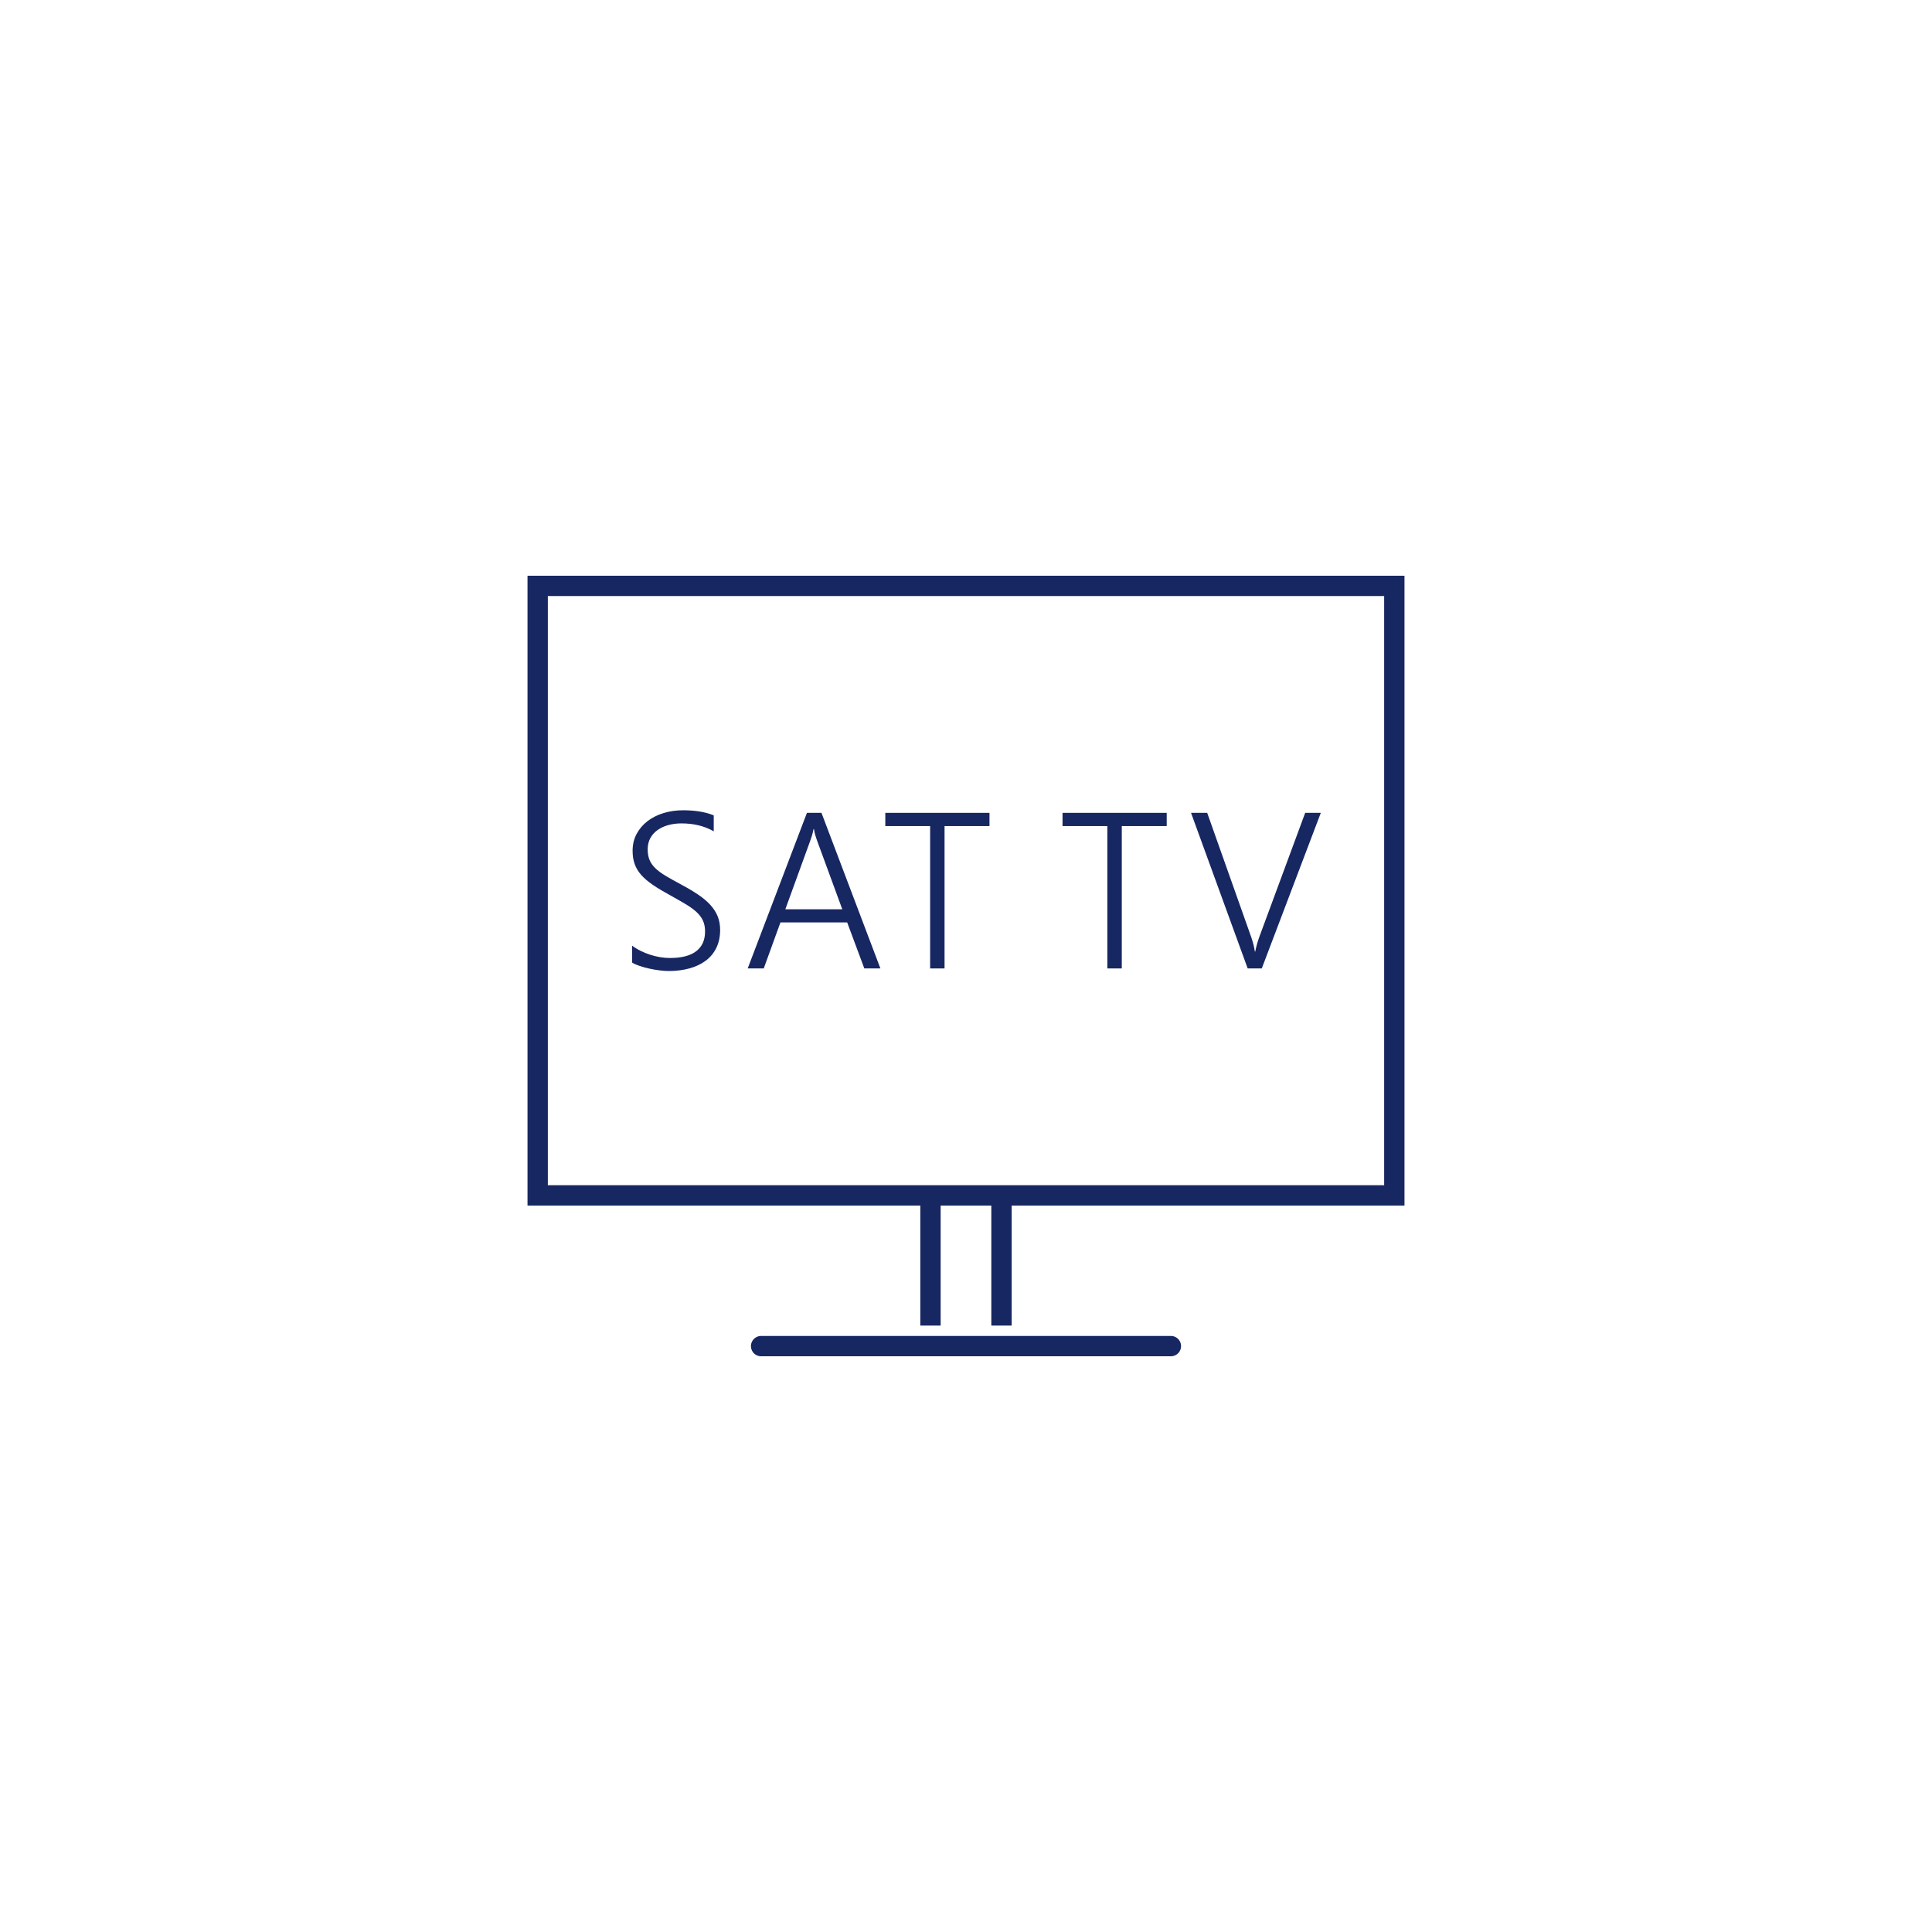 <?xml version="1.0" encoding="utf-8"?>
<!-- Generator: Adobe Illustrator 17.0.0, SVG Export Plug-In . SVG Version: 6.00 Build 0)  -->
<!DOCTYPE svg PUBLIC "-//W3C//DTD SVG 1.1//EN" "http://www.w3.org/Graphics/SVG/1.1/DTD/svg11.dtd">
<svg version="1.1" id="Layer_1" xmlns="http://www.w3.org/2000/svg" xmlns:xlink="http://www.w3.org/1999/xlink" x="0px" y="0px"
	 width="71.25px" height="71.25px" viewBox="0 0 71.25 71.25" enable-background="new 0 0 71.25 71.25" xml:space="preserve">
<g>
	<g>
		<path fill="none" stroke="#172762" stroke-width="0.75" stroke-miterlimit="10" d="M51.421,21.607H19.829v22.478
			c17.71,0,22.539,0,31.592,0V21.607L51.421,21.607z"/>
		
			<line fill="none" stroke="#172762" stroke-width="0.75" stroke-linecap="round" stroke-miterlimit="10" x1="28.069" y1="49.643" x2="43.181" y2="49.643"/>
		
			<line fill="none" stroke="#172762" stroke-width="0.75" stroke-miterlimit="10" x1="34.315" y1="48.886" x2="34.315" y2="44.411"/>
		
			<line fill="none" stroke="#172762" stroke-width="0.75" stroke-miterlimit="10" x1="36.934" y1="48.886" x2="36.934" y2="44.411"/>
	</g>
	<g>
		<path fill="#172762" d="M23.31,34.874c0.096,0.072,0.202,0.137,0.318,0.194c0.116,0.057,0.235,0.105,0.356,0.144
			c0.121,0.039,0.243,0.068,0.366,0.088s0.24,0.03,0.352,0.03c0.435,0,0.76-0.084,0.976-0.252c0.216-0.168,0.324-0.41,0.324-0.724
			c0-0.152-0.025-0.285-0.076-0.398c-0.051-0.113-0.129-0.219-0.236-0.318c-0.107-0.099-0.241-0.197-0.404-0.294
			c-0.163-0.097-0.355-0.207-0.576-0.33c-0.245-0.133-0.456-0.259-0.63-0.378c-0.175-0.119-0.317-0.24-0.428-0.364
			s-0.192-0.258-0.244-0.402c-0.052-0.144-0.078-0.308-0.078-0.492c0-0.232,0.049-0.44,0.148-0.624s0.232-0.341,0.4-0.47
			s0.365-0.229,0.59-0.298c0.225-0.069,0.466-0.104,0.722-0.104c0.451,0,0.828,0.063,1.132,0.188v0.588
			c-0.339-0.195-0.736-0.292-1.192-0.292c-0.171,0-0.331,0.021-0.482,0.062c-0.151,0.041-0.283,0.102-0.396,0.182
			c-0.113,0.08-0.203,0.179-0.268,0.298c-0.065,0.119-0.098,0.257-0.098,0.414c0,0.149,0.022,0.278,0.066,0.386
			c0.044,0.108,0.115,0.21,0.212,0.306s0.225,0.191,0.384,0.286c0.159,0.095,0.353,0.203,0.582,0.326
			c0.24,0.128,0.45,0.253,0.628,0.374c0.179,0.121,0.327,0.248,0.446,0.38c0.119,0.132,0.207,0.272,0.266,0.42
			c0.059,0.148,0.088,0.313,0.088,0.494c0,0.251-0.047,0.472-0.14,0.662c-0.093,0.191-0.224,0.349-0.392,0.474
			s-0.368,0.22-0.6,0.284s-0.487,0.096-0.764,0.096c-0.091,0-0.199-0.007-0.324-0.022c-0.125-0.015-0.252-0.036-0.38-0.064
			c-0.128-0.028-0.25-0.061-0.366-0.1c-0.116-0.039-0.21-0.081-0.282-0.126V34.874z"/>
		<path fill="#172762" d="M31.875,35.715l-0.632-1.697h-2.461l-0.616,1.697h-0.592l2.185-5.738h0.536l2.173,5.738H31.875z
			 M30.126,30.981c-0.019-0.051-0.038-0.109-0.058-0.176s-0.037-0.143-0.05-0.228h-0.016c-0.016,0.085-0.034,0.161-0.054,0.228
			s-0.039,0.125-0.058,0.176l-0.928,2.553h2.101L30.126,30.981z"/>
		<path fill="#172762" d="M34.834,30.465v5.25h-0.532v-5.25h-1.653v-0.488h3.842v0.488H34.834z"/>
		<path fill="#172762" d="M41.37,30.465v5.25h-0.532v-5.25h-1.653v-0.488h3.842v0.488H41.37z"/>
		<path fill="#172762" d="M46.533,35.715h-0.52l-2.089-5.738h0.596l1.625,4.586c0.029,0.085,0.055,0.171,0.078,0.258
			c0.023,0.087,0.041,0.177,0.054,0.27h0.016c0.013-0.075,0.032-0.157,0.056-0.246c0.024-0.089,0.055-0.186,0.092-0.29l1.693-4.578
			h0.576L46.533,35.715z"/>
	</g>
</g>
</svg>
